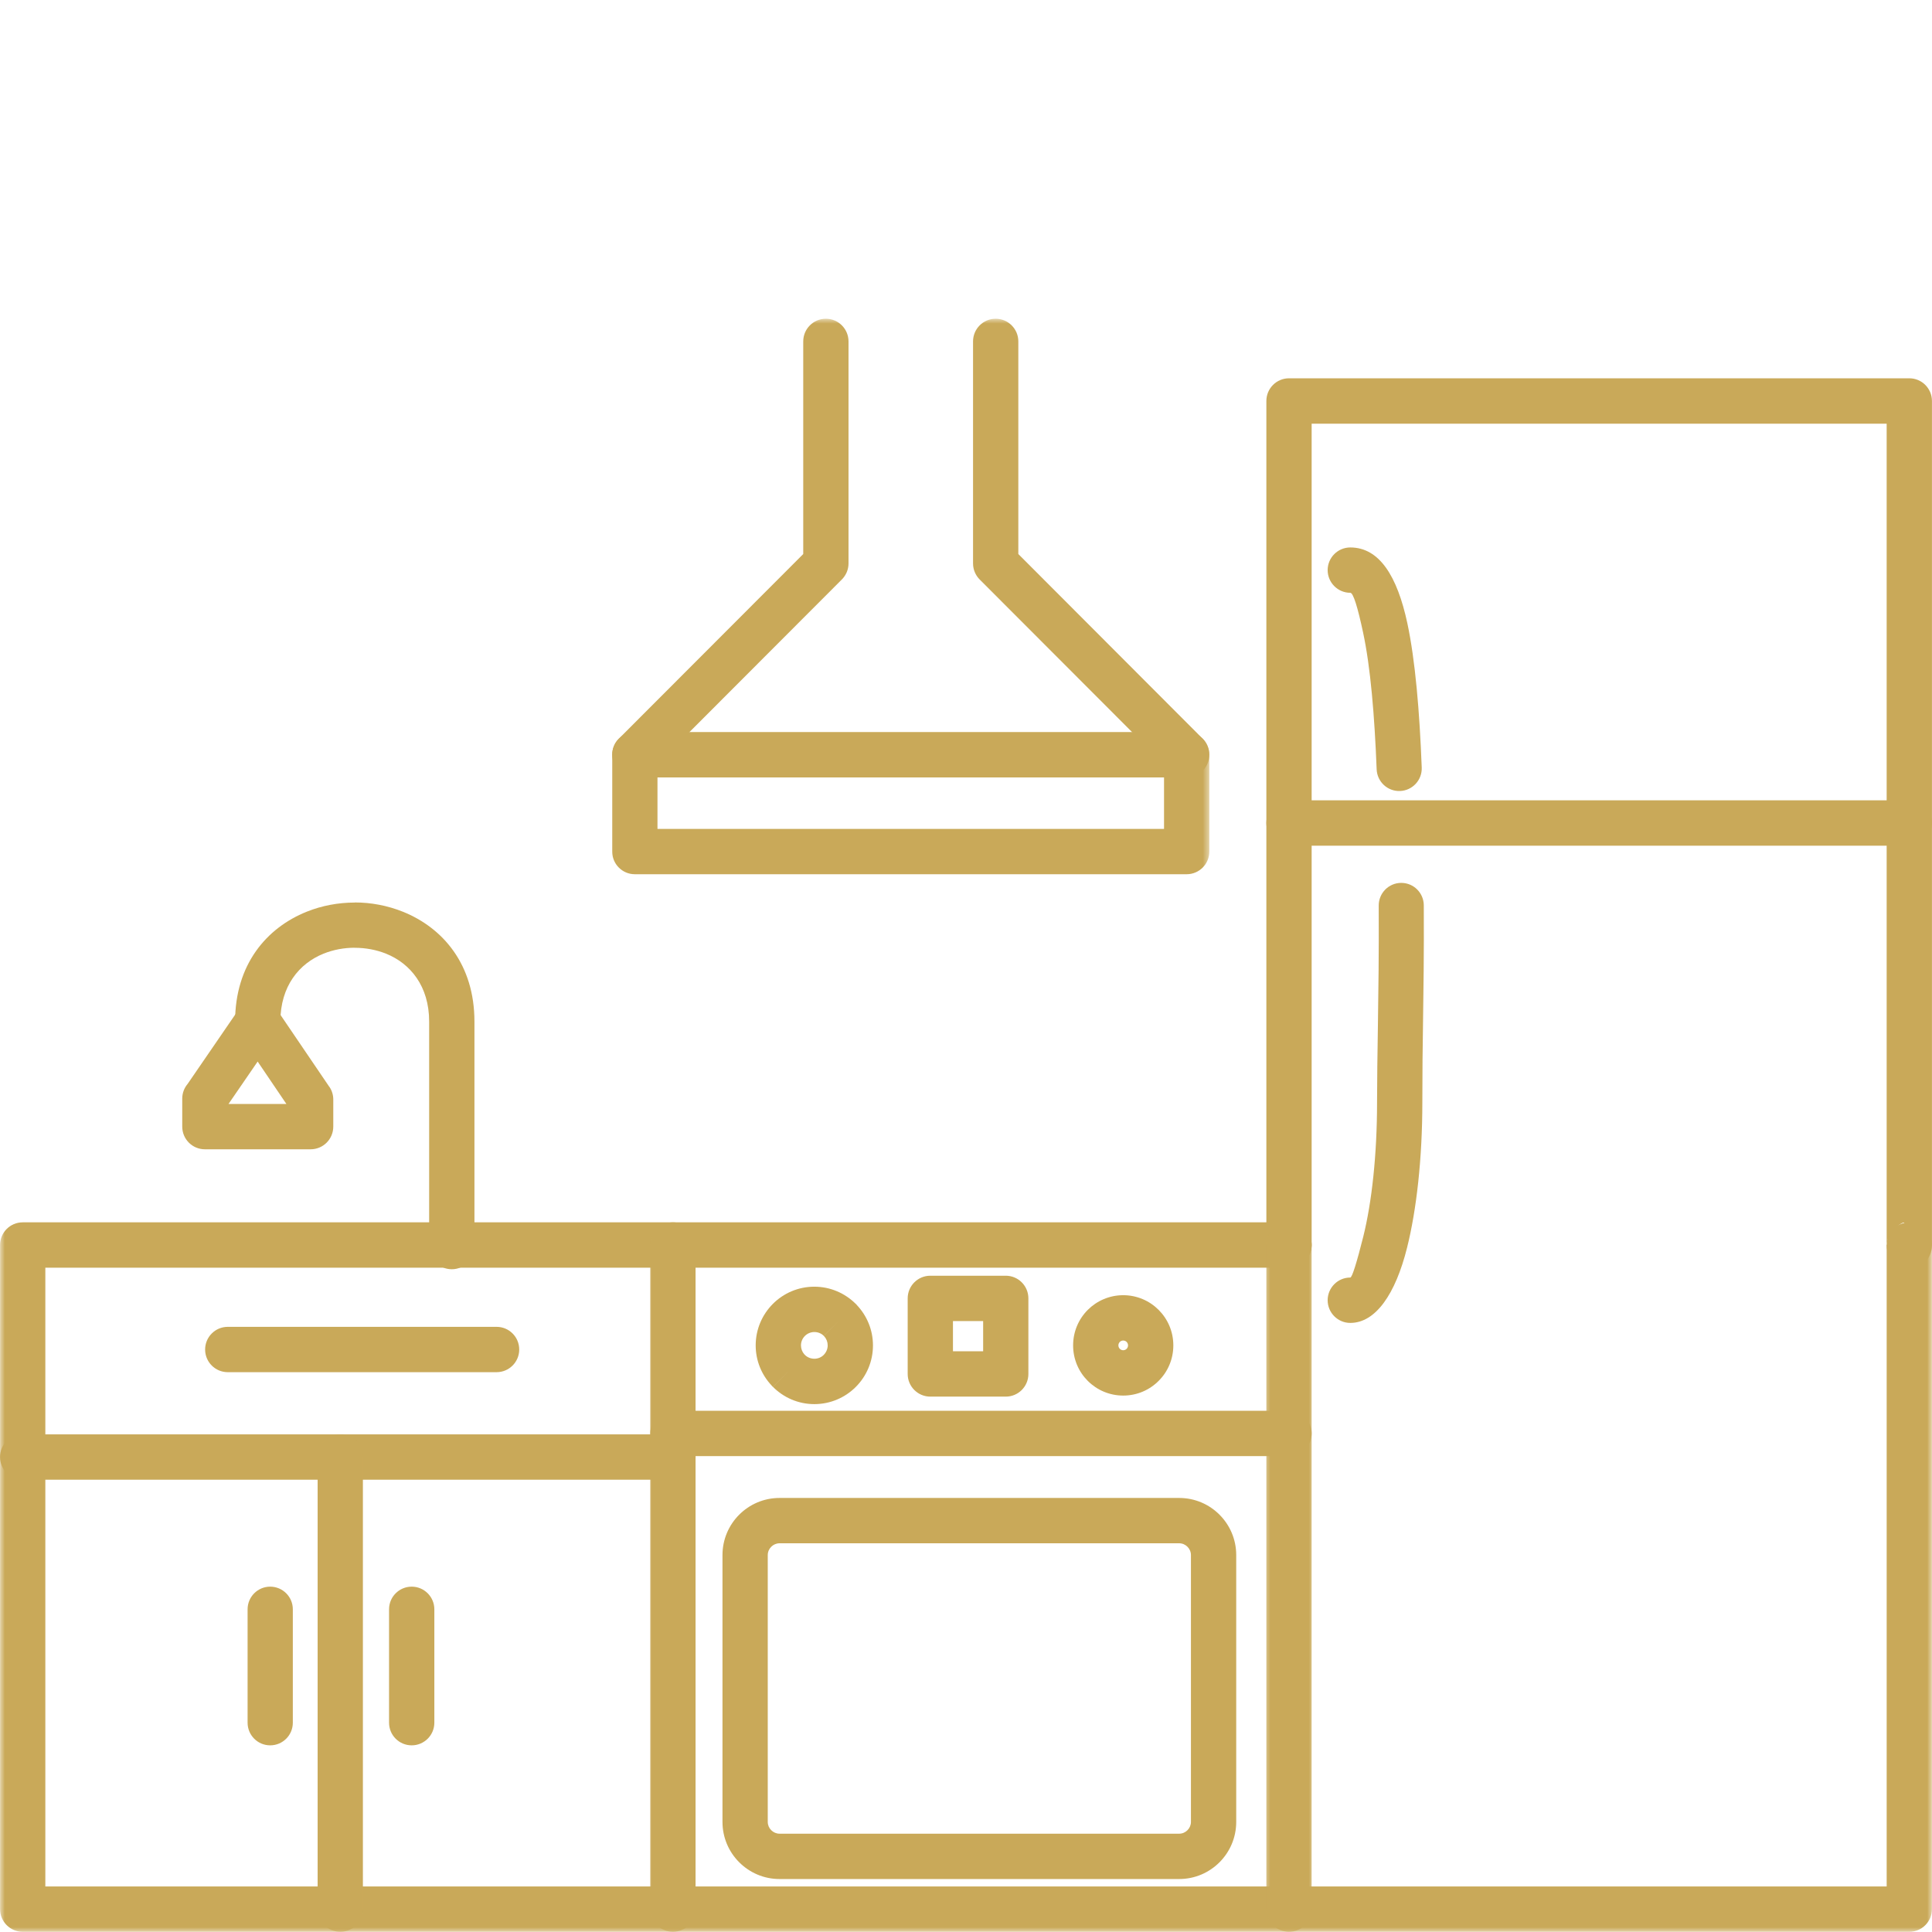 <?xml version="1.0" encoding="UTF-8"?>
<svg xmlns="http://www.w3.org/2000/svg" width="200" height="200" viewBox="0 0 200 200" fill="none">
  <mask id="mask0_5_567" style="mask-type:luminance" maskUnits="userSpaceOnUse" x="0" y="125" width="200" height="75">
    <path d="M0 125.708H200V200H0V125.708Z" fill="white"></path>
  </mask>
  <g mask="url(#mask0_5_567)">
    <path d="M133.438 131.234C134.73 131.234 135.782 130.182 135.782 128.885C135.782 127.588 134.73 126.536 133.438 126.536H2.35C1.053 126.536 0.006 127.588 0.006 128.885V197.63C0.006 198.927 1.053 199.979 2.35 199.979H197.652C198.949 199.979 199.995 198.927 199.995 197.63V128.885C199.995 127.588 198.949 126.536 197.652 126.536C196.36 126.536 195.308 127.588 195.308 128.885V195.286H4.693V131.234H133.438Z" fill="#C9A959"></path>
  </g>
  <path d="M195.307 128.854V43.859H135.781V128.885C135.781 130.182 134.729 131.234 133.438 131.234C132.141 131.234 131.094 130.182 131.094 128.885V41.51C131.094 40.214 132.141 39.161 133.438 39.161H197.651C198.948 39.161 199.995 40.214 199.995 41.51V128.885C199.995 131.974 195.307 131.974 195.307 128.885C199.422 124.76 195.333 127.01 195.307 128.854Z" fill="#C9A959"></path>
  <mask id="mask1_5_567" style="mask-type:luminance" maskUnits="userSpaceOnUse" x="66" y="125" width="8" height="75">
    <path d="M66.666 125.708H73.333V200H66.666V125.708Z" fill="white"></path>
  </mask>
  <g mask="url(#mask1_5_567)">
    <path d="M72.004 128.885C72.004 127.588 70.957 126.536 69.66 126.536C68.368 126.536 67.316 127.588 67.316 128.885V197.63C67.316 198.927 68.368 199.979 69.66 199.979C70.957 199.979 72.004 198.927 72.004 197.63V128.885Z" fill="#C9A959"></path>
  </g>
  <mask id="mask2_5_567" style="mask-type:luminance" maskUnits="userSpaceOnUse" x="130" y="125" width="6" height="75">
    <path d="M130.666 125.708H135.999V200H130.666V125.708Z" fill="white"></path>
  </mask>
  <g mask="url(#mask2_5_567)">
    <path d="M135.781 128.885C135.781 127.588 134.729 126.536 133.438 126.536C132.141 126.536 131.094 127.588 131.094 128.885V197.63C131.094 198.927 132.141 199.979 133.438 199.979C134.729 199.979 135.781 198.927 135.781 197.63V128.885Z" fill="#C9A959"></path>
  </g>
  <path d="M80.692 189.823H122.072C122.406 189.823 122.708 189.682 122.926 189.463C123.15 189.24 123.286 188.937 123.286 188.604V160.979C123.286 160.646 123.15 160.344 122.926 160.12C122.708 159.901 122.406 159.76 122.072 159.76H80.692C80.364 159.76 80.057 159.901 79.838 160.12C79.614 160.344 79.478 160.646 79.478 160.979V188.604C79.478 188.937 79.614 189.24 79.838 189.463C80.057 189.682 80.364 189.823 80.692 189.823ZM122.072 194.516H80.692C79.067 194.516 77.593 193.854 76.52 192.781C75.453 191.713 74.791 190.234 74.791 188.604V160.979C74.791 159.349 75.453 157.87 76.52 156.802C77.593 155.729 79.067 155.068 80.692 155.068H122.072C123.697 155.068 125.176 155.729 126.244 156.802C127.312 157.87 127.973 159.349 127.973 160.979V188.604C127.973 190.234 127.312 191.713 126.244 192.781C125.176 193.854 123.697 194.516 122.072 194.516Z" fill="#C9A959"></path>
  <path d="M84.301 133.198C85.963 133.198 87.478 133.875 88.583 134.974L88.588 134.979L88.593 134.974C88.645 135.031 88.697 135.089 88.744 135.146C89.755 136.234 90.369 137.688 90.369 139.276C90.369 140.953 89.692 142.474 88.593 143.573C87.494 144.672 85.978 145.354 84.301 145.354C82.63 145.354 81.114 144.672 80.02 143.573L81.666 141.912L80.01 143.573C79.958 143.521 79.906 143.464 79.864 143.412C78.848 142.323 78.228 140.87 78.228 139.276C78.228 137.594 78.911 136.078 80.01 134.974C81.109 133.875 82.624 133.198 84.301 133.198ZM86.937 136.635L85.275 138.287C85.036 138.042 84.687 137.891 84.301 137.891C83.921 137.891 83.572 138.047 83.322 138.297C83.072 138.547 82.916 138.891 82.916 139.276C82.916 139.625 83.046 139.943 83.249 140.182L83.322 140.25L83.317 140.255C83.567 140.505 83.916 140.656 84.301 140.656C84.682 140.656 85.031 140.505 85.275 140.255C85.525 140 85.682 139.656 85.682 139.276C85.682 138.922 85.557 138.609 85.353 138.37L85.275 138.297L86.937 136.635Z" fill="#C9A959"></path>
  <path d="M116.275 134.078C117.708 134.078 119.005 134.661 119.942 135.599C120.885 136.542 121.463 137.839 121.463 139.276C121.463 140.708 120.885 142.01 119.942 142.948C119.005 143.891 117.708 144.469 116.275 144.469C114.843 144.469 113.546 143.891 112.604 142.948C111.666 142.01 111.088 140.708 111.088 139.276C111.088 137.839 111.666 136.542 112.604 135.599C113.546 134.661 114.843 134.078 116.275 134.078ZM116.63 138.917C116.541 138.828 116.411 138.771 116.275 138.771C116.135 138.771 116.01 138.828 115.921 138.917C115.833 139.01 115.775 139.135 115.775 139.276C115.775 139.411 115.833 139.536 115.921 139.63C116.01 139.719 116.135 139.776 116.275 139.776C116.411 139.776 116.541 139.719 116.63 139.63C116.718 139.536 116.775 139.411 116.775 139.276C116.775 139.135 116.718 139.01 116.63 138.917Z" fill="#C9A959"></path>
  <path d="M69.662 146.042C68.37 146.042 67.318 147.089 67.318 148.385C67.318 149.682 68.37 150.734 69.662 150.734H133.438C134.73 150.734 135.782 149.682 135.782 148.385C135.782 147.089 134.73 146.042 133.438 146.042H69.662Z" fill="#C9A959"></path>
  <path d="M96.307 132.062H104.119C105.411 132.062 106.458 133.115 106.458 134.406V142.234C106.458 143.526 105.411 144.578 104.119 144.578H96.307C95.01 144.578 93.963 143.526 93.963 142.234V134.406C93.963 133.115 95.01 132.062 96.307 132.062ZM101.775 136.755H98.65V139.885H101.775V136.755Z" fill="#C9A959"></path>
  <path d="M2.35 148.484C1.053 148.484 0.006 149.536 0.006 150.833C0.006 152.125 1.053 153.177 2.35 153.177H69.662C70.959 153.177 72.006 152.125 72.006 150.833C72.006 149.536 70.959 148.484 69.662 148.484H2.35Z" fill="#C9A959"></path>
  <mask id="mask3_5_567" style="mask-type:luminance" maskUnits="userSpaceOnUse" x="32" y="148" width="7" height="52">
    <path d="M32 148.375H38.667V200H32V148.375Z" fill="white"></path>
  </mask>
  <g mask="url(#mask3_5_567)">
    <path d="M32.881 197.63C32.881 198.927 33.933 199.979 35.225 199.979C36.522 199.979 37.568 198.927 37.568 197.63V150.833C37.568 149.536 36.522 148.484 35.225 148.484C33.933 148.484 32.881 149.536 32.881 150.833V197.63Z" fill="#C9A959"></path>
  </g>
  <path d="M24.338 105.75C24.338 107.047 25.385 108.099 26.682 108.099C27.973 108.099 29.025 107.047 29.025 105.75C29.025 102.073 30.984 99.734 33.489 98.724C34.51 98.312 35.619 98.109 36.723 98.109V98.115C37.848 98.115 38.958 98.323 39.963 98.724C42.468 99.734 44.426 102.073 44.426 105.75V129.042C44.426 130.339 45.473 131.391 46.77 131.391C48.062 131.391 49.114 130.339 49.114 129.042V105.75C49.114 99.849 45.864 96.052 41.703 94.38C40.119 93.745 38.416 93.422 36.723 93.422V93.432C35.02 93.432 33.317 93.75 31.749 94.38C27.588 96.052 24.338 99.849 24.338 105.75Z" fill="#C9A959"></path>
  <path d="M28.735 104.62L34.089 112.505L34.094 112.5C34.37 112.901 34.501 113.365 34.501 113.818V116.625C34.501 117.922 33.454 118.974 32.157 118.974H21.209C19.912 118.974 18.865 117.922 18.865 116.625V113.729C18.865 113.151 19.074 112.62 19.422 112.208L24.761 104.427L26.683 105.75L24.751 104.422C25.485 103.354 26.943 103.083 28.011 103.818C28.324 104.031 28.568 104.307 28.735 104.62ZM29.646 114.281L26.672 109.891L23.657 114.281H29.646Z" fill="#C9A959"></path>
  <path d="M133.438 82.849C132.141 82.849 131.094 83.901 131.094 85.198C131.094 86.495 132.141 87.547 133.438 87.547H197.651C198.948 87.547 199.995 86.495 199.995 85.198C199.995 83.901 198.948 82.849 197.651 82.849H133.438Z" fill="#C9A959"></path>
  <path d="M139.781 132.25C138.49 132.25 137.438 133.302 137.438 134.599C137.438 135.896 138.49 136.948 139.781 136.948C142.406 136.948 144.464 133.958 145.661 129.151C146.635 125.26 147.24 119.938 147.24 114.12C147.24 110.719 147.271 108.5 147.307 106.161C147.359 102.589 147.417 98.781 147.391 93.724C147.385 92.432 146.339 91.391 145.047 91.396C143.76 91.401 142.719 92.453 142.724 93.745C142.75 98.745 142.693 102.542 142.641 106.104C142.594 109.073 142.552 111.911 142.552 114.12C142.552 119.568 142.005 124.484 141.125 128.016C140.469 130.63 139.974 132.25 139.781 132.25ZM142.51 79.63C142.557 80.922 143.635 81.932 144.927 81.885C146.214 81.838 147.224 80.755 147.177 79.463C146.953 73.615 146.505 68.344 145.688 64.516C144.646 59.656 142.802 56.672 139.781 56.672C138.49 56.672 137.438 57.724 137.438 59.016C137.438 60.312 138.49 61.365 139.781 61.365C140.099 61.365 140.563 62.932 141.109 65.49C141.875 69.068 142.292 74.062 142.51 79.63Z" fill="#C9A959"></path>
  <path d="M44.963 166.594C44.963 165.302 43.911 164.25 42.619 164.25C41.322 164.25 40.275 165.302 40.275 166.594V178.333C40.275 179.63 41.322 180.677 42.619 180.677C43.911 180.677 44.963 179.63 44.963 178.333V166.594Z" fill="#C9A959"></path>
  <path d="M30.313 166.594C30.313 165.302 29.266 164.25 27.969 164.25C26.678 164.25 25.631 165.302 25.631 166.594V178.333C25.631 179.63 26.678 180.677 27.969 180.677C29.266 180.677 30.313 179.63 30.313 178.333V166.594Z" fill="#C9A959"></path>
  <path d="M23.578 137.354C22.281 137.354 21.234 138.406 21.234 139.703C21.234 140.995 22.281 142.047 23.578 142.047H51.406C52.703 142.047 53.75 140.995 53.75 139.703C53.75 138.406 52.703 137.354 51.406 137.354H23.578Z" fill="#C9A959"></path>
  <mask id="mask4_5_567" style="mask-type:luminance" maskUnits="userSpaceOnUse" x="62" y="33" width="64" height="59">
    <path d="M62.666 33H125.333V91.042H62.666V33Z" fill="white"></path>
  </mask>
  <g mask="url(#mask4_5_567)">
    <path d="M105.417 35.344C105.417 34.047 104.365 32.995 103.073 32.995C101.776 32.995 100.729 34.047 100.729 35.344V58.323C100.729 58.974 100.99 59.557 101.411 59.984L120.5 79.099V85.807H68.062V79.099L87.151 59.984C87.573 59.557 87.838 58.974 87.838 58.323V35.344C87.838 34.047 86.787 32.995 85.495 32.995C84.198 32.995 83.151 34.047 83.151 35.344V57.354L64.062 76.469C63.604 76.927 63.375 77.526 63.375 78.13V88.151C63.375 89.448 64.422 90.5 65.719 90.5H122.844C124.141 90.5 125.188 89.448 125.188 88.151V78.13C125.188 77.526 124.958 76.927 124.5 76.469L105.417 57.354V35.344Z" fill="#C9A959"></path>
  </g>
  <path d="M65.719 75.781C64.422 75.781 63.375 76.833 63.375 78.13C63.375 79.427 64.422 80.479 65.719 80.479H122.844C124.141 80.479 125.188 79.427 125.188 78.13C125.188 76.833 124.141 75.781 122.844 75.781H65.719Z" fill="#C9A959"></path>
</svg>
